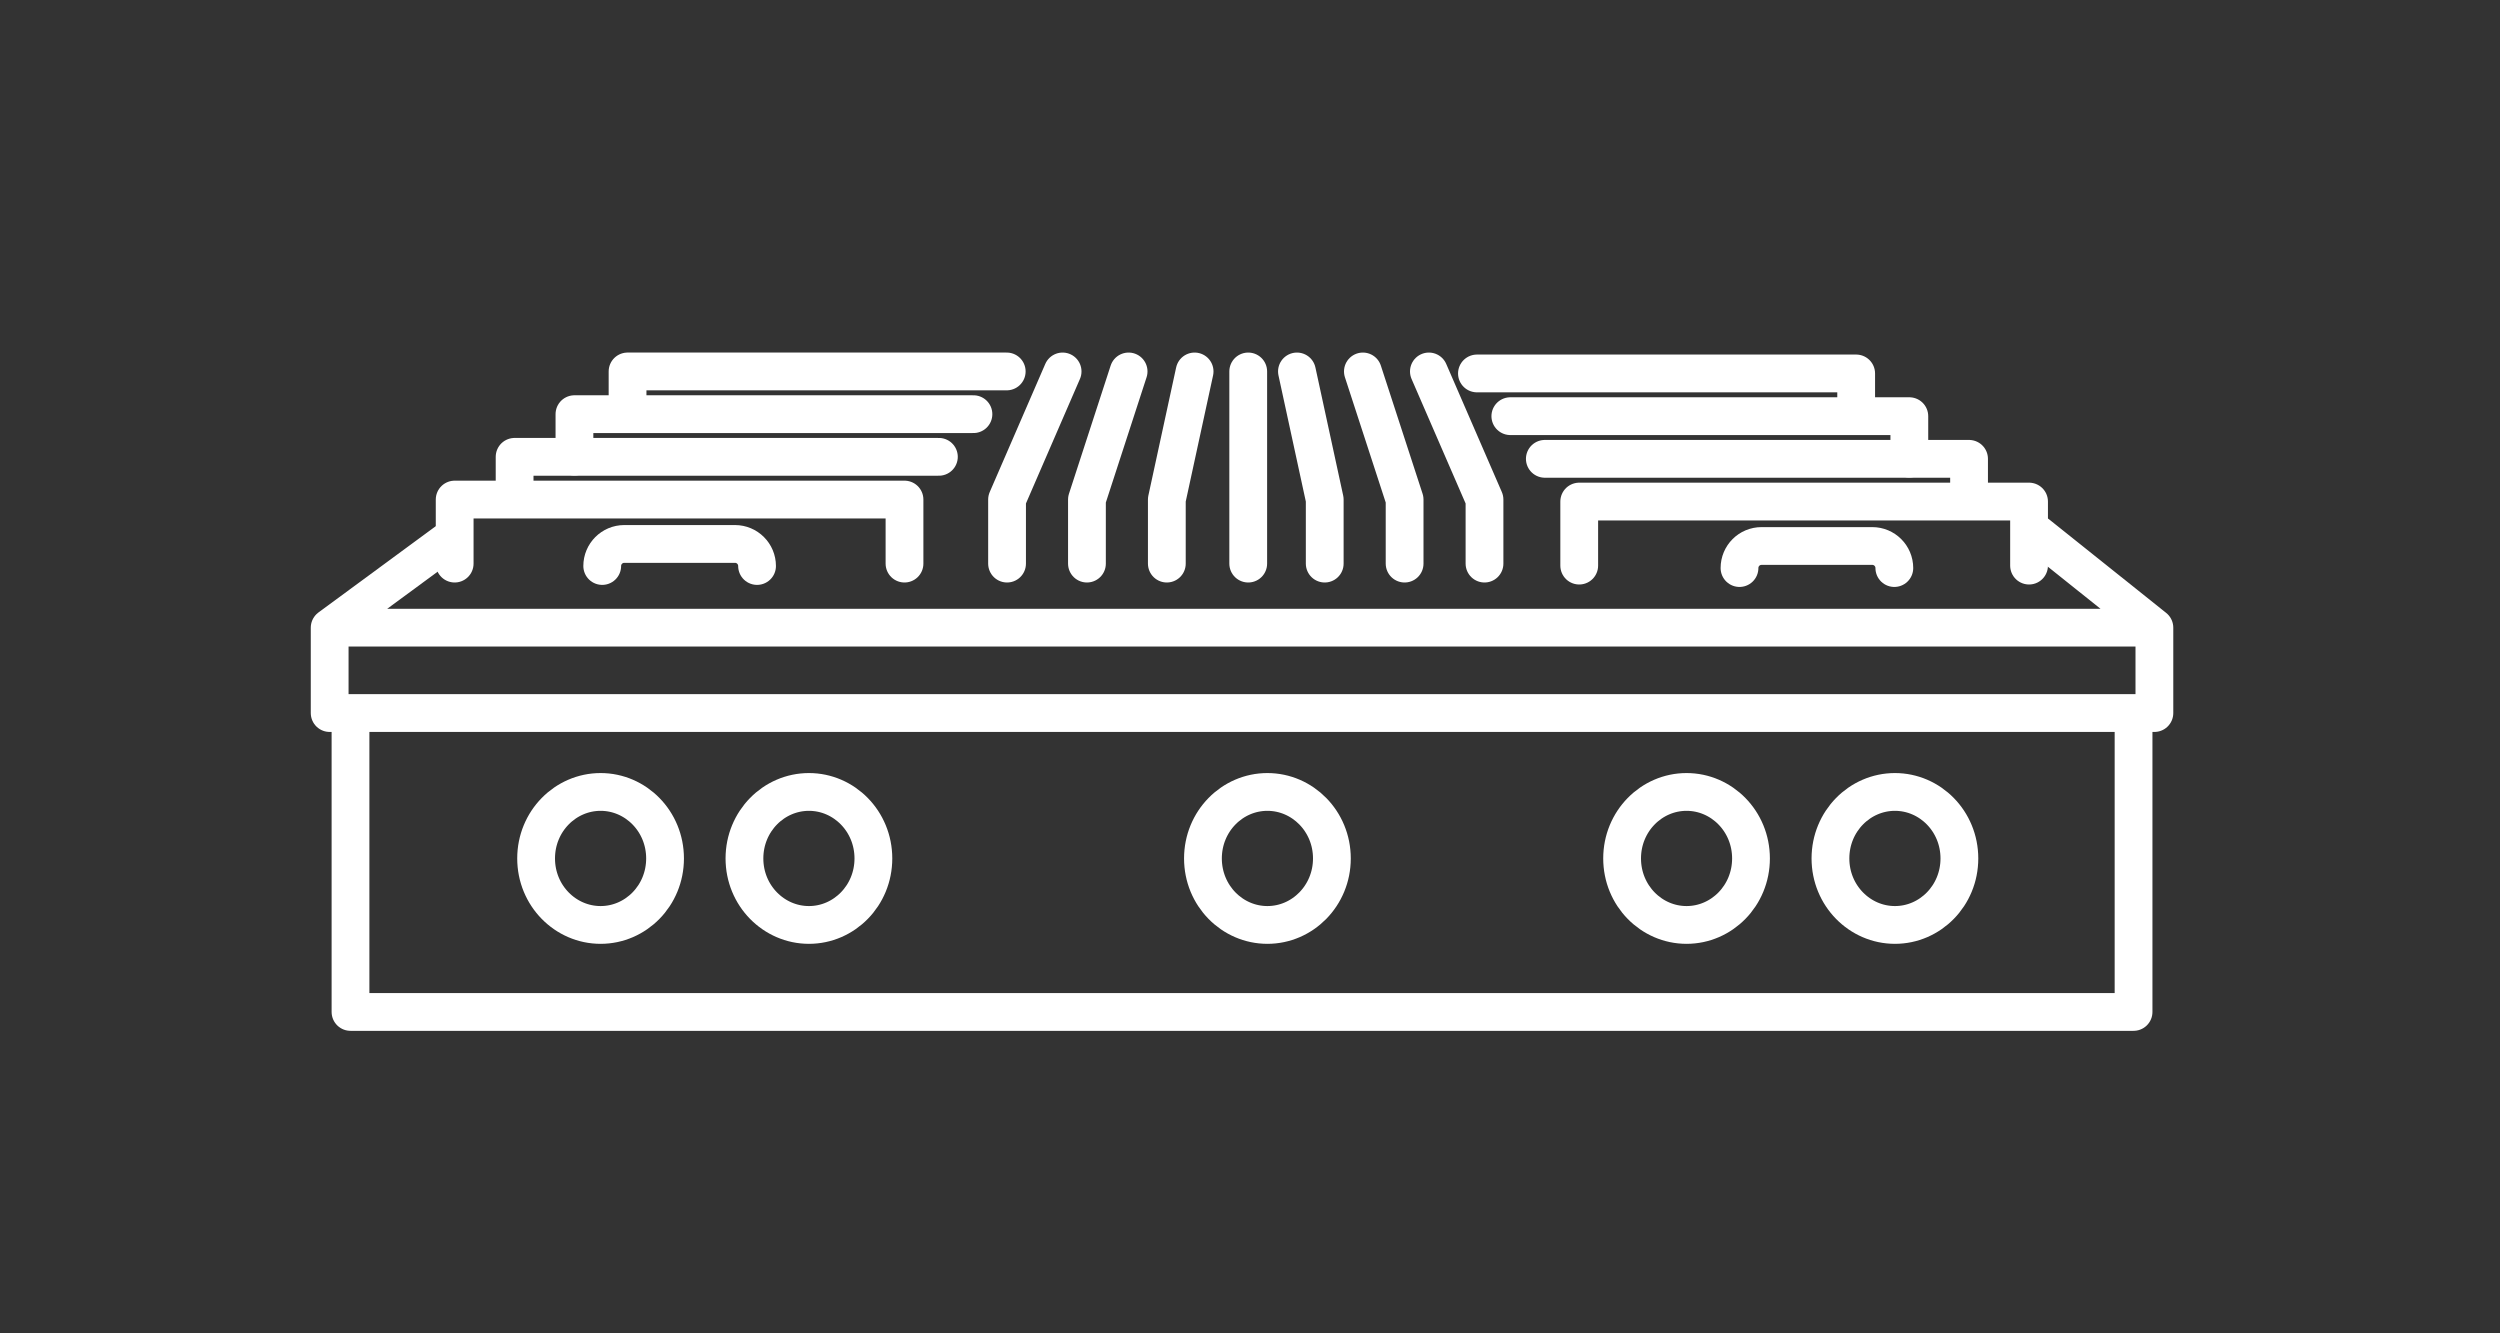 <svg width="45" height="24" viewBox="0 0 45 24" fill="none" xmlns="http://www.w3.org/2000/svg">
<rect x="0" y="0" width="45" height="24" fill="#333333" stroke="none"/>
<path d="M8.025 9.76L5.934 11.298M36.673 9.615L38.779 11.298M38.779 11.298H5.934M38.779 11.298V12.835H38.404M5.934 11.298V12.835H6.309M6.309 12.835V18.215H38.404V12.835M6.309 12.835H38.404" stroke="white" stroke-width="0.68" stroke-linecap="round" stroke-linejoin="round"/>
<path d="M11.971 15.452C11.971 16.121 11.444 16.649 10.811 16.649C10.178 16.649 9.65 16.121 9.65 15.452C9.65 14.783 10.178 14.255 10.811 14.255C11.444 14.255 11.971 14.783 11.971 15.452Z" stroke="white" stroke-width="0.68" stroke-linecap="round" stroke-linejoin="round"/>
<path d="M15.721 15.452C15.721 16.121 15.194 16.649 14.561 16.649C13.928 16.649 13.4 16.121 13.4 15.452C13.4 14.783 13.928 14.255 14.561 14.255C15.194 14.255 15.721 14.783 15.721 15.452Z" stroke="white" stroke-width="0.68" stroke-linecap="round" stroke-linejoin="round"/>
<path d="M31.518 15.452C31.518 16.121 30.991 16.649 30.358 16.649C29.725 16.649 29.198 16.121 29.198 15.452C29.198 14.783 29.725 14.255 30.358 14.255C30.991 14.255 31.518 14.783 31.518 15.452Z" stroke="white" stroke-width="0.68" stroke-linecap="round" stroke-linejoin="round"/>
<path d="M23.974 15.452C23.974 16.121 23.446 16.649 22.813 16.649C22.18 16.649 21.653 16.121 21.653 15.452C21.653 14.783 22.18 14.255 22.813 14.255C23.446 14.255 23.974 14.783 23.974 15.452Z" stroke="white" stroke-width="0.68" stroke-linecap="round" stroke-linejoin="round"/>
<path d="M35.269 15.452C35.269 16.121 34.742 16.649 34.109 16.649C33.476 16.649 32.948 16.121 32.948 15.452C32.948 14.783 33.476 14.255 34.109 14.255C34.742 14.255 35.269 14.783 35.269 15.452Z" stroke="white" stroke-width="0.68" stroke-linecap="round" stroke-linejoin="round"/>
<path d="M8.184 10.145V8.992H16.281V10.145" stroke="white" stroke-width="0.68" stroke-linecap="round" stroke-linejoin="round"/>
<path d="M36.523 10.181V9.028H28.426V10.181" stroke="white" stroke-width="0.68" stroke-linecap="round" stroke-linejoin="round"/>
<path d="M10.84 10.188V10.188C10.84 9.969 11.018 9.791 11.237 9.791H13.23C13.449 9.791 13.627 9.969 13.627 10.188V10.188" stroke="white" stroke-width="0.68" stroke-linecap="round" stroke-linejoin="round"/>
<path d="M34.098 10.225V10.225C34.098 10.005 33.92 9.828 33.701 9.828H31.708C31.488 9.828 31.311 10.005 31.311 10.225V10.225" stroke="white" stroke-width="0.68" stroke-linecap="round" stroke-linejoin="round"/>
<path d="M16.9 8.223L9.263 8.223V8.978" stroke="white" stroke-width="0.68" stroke-linecap="round" stroke-linejoin="round"/>
<path d="M27.807 8.259L35.443 8.259V9.015" stroke="white" stroke-width="0.68" stroke-linecap="round" stroke-linejoin="round"/>
<path d="M17.522 7.455H10.34V8.219" stroke="white" stroke-width="0.68" stroke-linecap="round" stroke-linejoin="round"/>
<path d="M27.186 7.491H34.368V8.255" stroke="white" stroke-width="0.68" stroke-linecap="round" stroke-linejoin="round"/>
<path d="M18.121 6.686L11.296 6.686L11.296 7.411" stroke="white" stroke-width="0.68" stroke-linecap="round" stroke-linejoin="round"/>
<path d="M26.585 6.722L33.411 6.722L33.411 7.447" stroke="white" stroke-width="0.68" stroke-linecap="round" stroke-linejoin="round"/>
<path d="M22.468 10.145V8.992V6.686M19.127 6.686L18.127 8.992V10.145M20.315 6.686L19.565 8.992V10.145M21.503 6.686L21.003 8.992V10.145M26.721 10.145V8.992L25.72 6.686M25.283 10.145V8.992L24.532 6.686M23.845 10.145V8.992L23.345 6.686" stroke="white" stroke-width="0.68" stroke-linecap="round" stroke-linejoin="round"/>
</svg>
